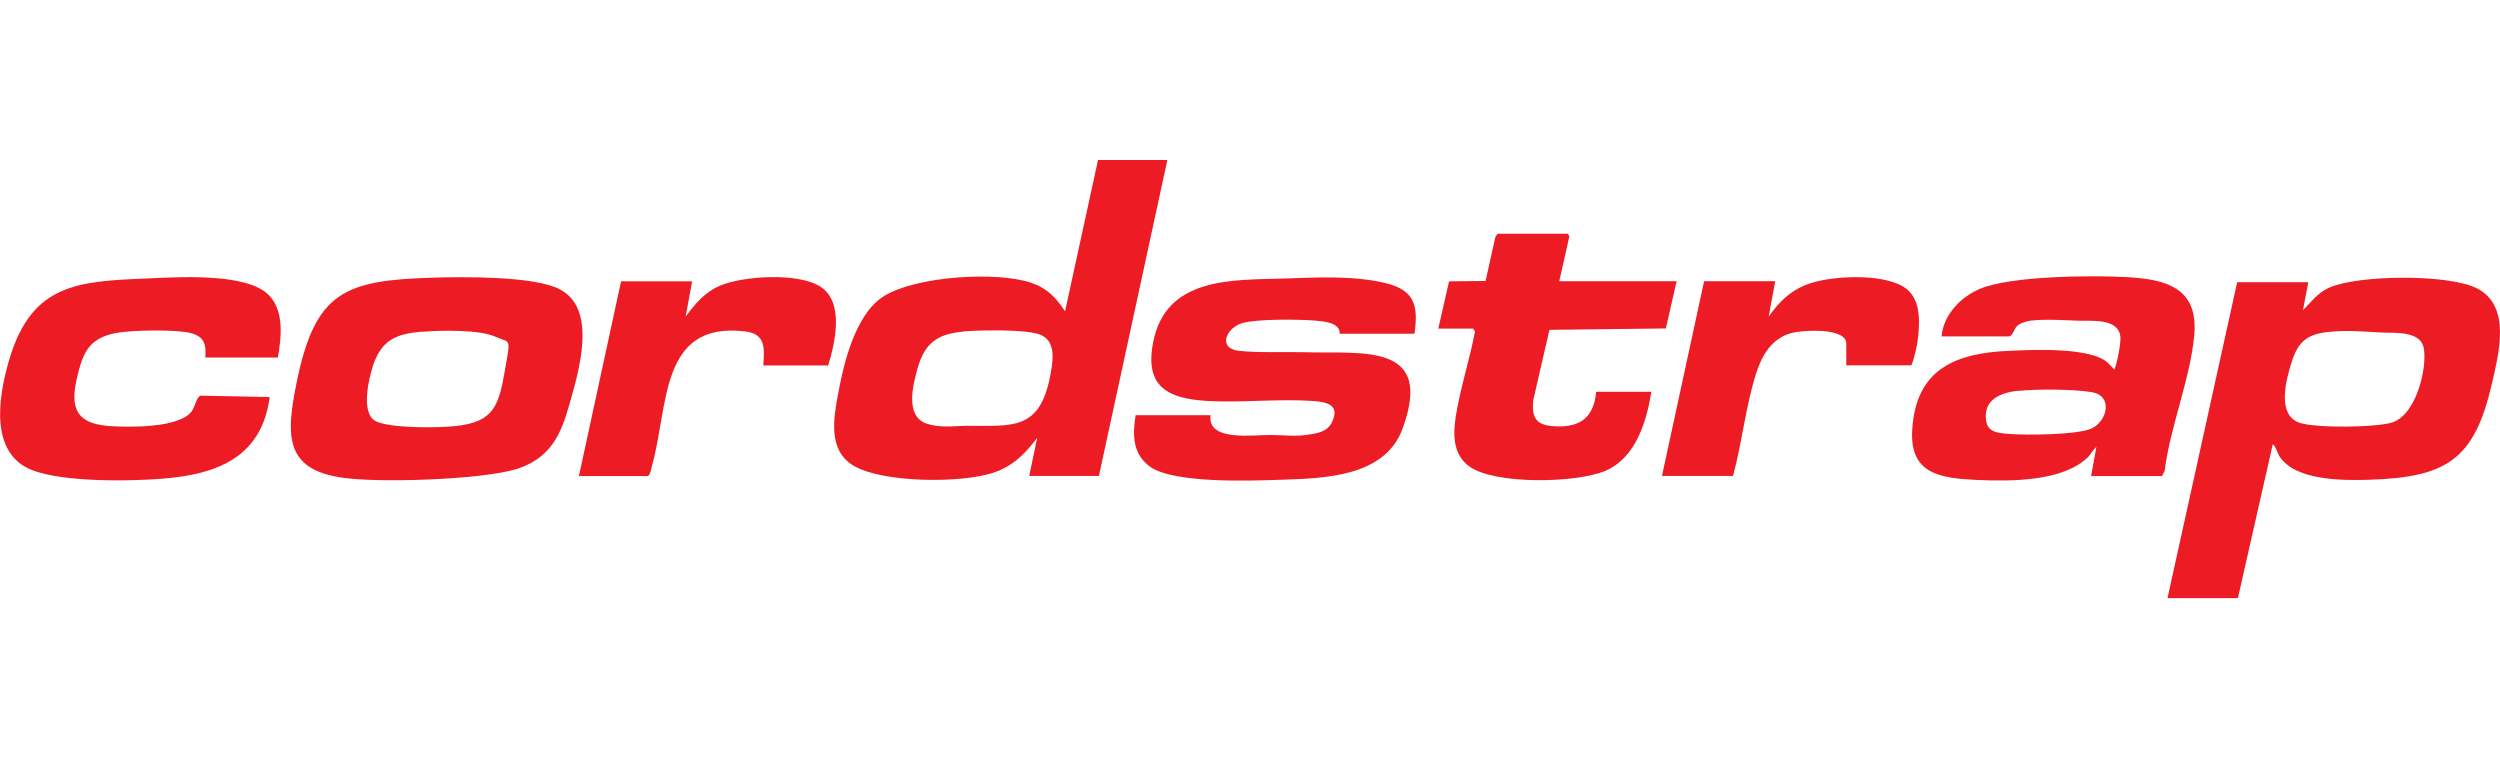 <?xml version="1.0" encoding="UTF-8"?> <svg xmlns="http://www.w3.org/2000/svg" id="Layer_1" version="1.1" viewBox="0 0 1417.3 429.9"><defs><style> .st0 { fill: #ed1b24; } </style></defs><path class="st0" d="M1308.6,160.1l-3,15.7c5.1-4.9,7.8-9.4,14.6-12.6,16.4-7.5,67.8-7.9,83.9.2,19.8,10,12.5,37,8.6,54.1-9.9,43.2-25.7,53.2-70.1,54.5-14.6.4-40.7.5-50-12.8-1.7-2.4-2-5.6-4.1-7.4l-19.8,87.3h-39.9l39.5-179.1h40.3ZM1321.9,188c-13.2,1.1-18.8,4.7-22.8,17.5-3.1,9.9-8.4,29.5,4.3,34.1,8.6,3.2,44.7,2.9,53.4-.3,12.7-4.7,19.1-29.3,17.4-41.4-1.5-10.6-16.6-9-24.2-9.4-9.3-.5-18.7-1.3-28.1-.5h0Z"></path><path class="st0" d="M661.8,90.7l-38.8,179.1h-39.5l4.5-21.6c-6.9,9.1-13.5,15.9-24.6,19.7-18,6.2-63.7,6-80-4.2-13.9-8.7-10.9-26.3-8.3-40.2s8.8-45.2,26.3-55.8c18.3-11.1,63.2-14,83.2-7.4,8.9,3,14.2,8.5,19.2,16.2l18.7-85.8h39.5-.2ZM546,188c-14.9,1.4-21.8,6.6-25.9,21.1-2.7,9.7-7,27,5.3,31.1,7.3,2.5,15.3,1.3,22.6,1.2,26.1,0,41.1,2.6,47.2-27.4,1.6-8.1,4.2-20.8-5.8-24.4-8.3-3-33.9-2.5-43.4-1.7h0Z"></path><path class="st0" d="M246.1,157.4c17.3-.5,56-.9,70.8,6.4,22.2,10.9,11.2,46.9,5.8,65.8-4.7,16.6-10.2,28.8-27.2,35.4s-73.5,8.7-97.3,6.3c-36.9-3.6-36.4-23.3-30-54.6,10.5-51.5,27.2-57.9,78-59.3h0ZM239.4,188c-14.3,1.2-22.8,4.4-27.7,18.6-2.6,7.6-7.4,27.6,1.2,32.1,8.3,4.3,35.8,3.9,45.7,2.8,21.4-2.3,24.2-11.7,27.6-31.3s3.3-15.4-5.3-19.3c-8.9-4.1-31.4-3.7-41.5-2.8h0Z"></path><path class="st0" d="M802,189.2h-42.5c.3-6.2-8.4-6.9-13.2-7.4-9.7-.8-32.9-1.1-41.8,1.3-9.2,2.5-14.6,14.4-2.1,15.8,10.8,1.2,26.5.5,38,.8,32.7.9,72.7-5.5,54.7,43.4-10.1,27.5-44.8,28.1-69.6,28.9-17.2.6-59.8,2.1-73.3-7.3-10.1-7.1-10.2-18-8.4-29.3h42.5c-2,15.1,24.1,11.1,34,11.2s13,.9,20,0,12.3-1.9,14.9-7.4c4.6-9.9-3.2-11.3-11.1-11.9-19.3-1.3-40.2,1.1-59.7,0-22.4-1.3-35.5-8.1-30.7-33,7.1-37.2,44.1-35.5,74-36.4,18.6-.6,39.5-1.8,57.8,2.6,16.4,4,18.7,12.6,16.4,28.7h0Z"></path><path class="st0" d="M1185.5,269.8l3-16.4c-1.8,1.3-3.2,4.2-4.7,5.7-14.4,14-43.7,13.8-62.8,13-21-1-38.6-3.2-36.9-28.8,2.2-34.1,24.5-43.1,54.8-44.4,13.4-.6,47-2.3,56.4,7.1s2.4,5.4,3.4,3.4c1.5-3.2,3.7-14.8,3.4-18.3-1-11-16.4-9-24.3-9.3s-18.2-1-26.7,0c-2.1.3-5.5,1.3-7.1,2.6-2.6,2-2.2,5.2-4.9,6.3h-38.4c1.1-12.2,10.8-22.4,21.9-27,17.5-7.3,63.1-7.7,83-6.6,22.4,1.2,40.6,6.1,38.4,32.5-2,24.3-13.8,52.6-16.8,77.3l-1.5,3h-40.2ZM1144.3,221.5c-8.2.8-18.1,3.9-18.5,13.6s5.4,10.3,13.1,10.9c9.6.8,38.9.6,46.9-3.1,8.7-4,12.5-18.5,0-20.6-10.3-1.7-30.9-1.8-41.4-.7h0Z"></path><path class="st0" d="M157.4,202.7h-41c.5-7.1-.3-11.5-7.6-13.7-8.1-2.4-34.6-1.9-43.2-.2-13.3,2.7-17.7,8.9-21,21.5-4.8,17.9-4.1,29.6,17,31.2,11.3.8,39.7,1.3,47-8.2,2.1-2.8,2.8-8.5,5.2-9l39.1.8c-4.5,33.9-29.4,43.7-60,46.2-18.8,1.6-63.1,2.5-78.9-6.8-20.4-12-14-43.6-8.2-62.4,12.8-41,38.4-42.6,76.7-44.2,17.2-.7,57.7-3.7,70.2,9.7,8.5,9.1,6.8,23.9,4.8,35.1h-.1Z"></path><path class="st0" d="M884.1,159.4h66.4l-6.1,26.8-66,.8-9.2,40c-.8,8.5.8,13.5,10,14.5,15.2,1.5,24.3-3.6,25.7-19.4h31.3c-2.8,17-8.7,37.1-25.8,44.7-16.1,7.1-62.8,8.1-77.3-2.3-9.4-6.7-9.4-18-7.8-28.4,2.5-15.8,7.9-32.3,10.9-48.1l-1-1.7h-19.8l6.1-26.8,20.7-.2,5.5-24.7c0-.6,1.3-2.1,1.7-2.1h39.5l.8,1.5-5.7,25.3h0Z"></path><path class="st0" d="M1046.7,207.1v-12.3c0-9.3-25-7.6-30.7-6.1-11.4,2.9-17,12.4-20.4,22.9-5.9,18.4-8,39.4-13.1,58.2h-40.3l23.9-110.4h40.3l-3.7,20.1c5.8-8.1,11.6-14.2,21.1-18,13.4-5.4,42.7-6.6,55.2,1,9.3,5.7,9.4,17,8.6,27-.5,5.6-2,12.6-4,17.6h-36.9,0Z"></path><path class="st0" d="M392.4,159.4l-3.7,20.1c5.4-7.3,10.8-13.8,19.4-17.5,13.4-5.7,43.9-7.4,56.5.2,14.3,8.6,8.9,31.9,4.9,45h-36.8c.7-9.5,1.6-17.9-10.2-19.3-48.9-5.9-43.3,42.7-53,76.6-.5,1.8-.6,4-2.1,5.4h-39.2l23.9-110.4h40.3Z"></path></svg> 